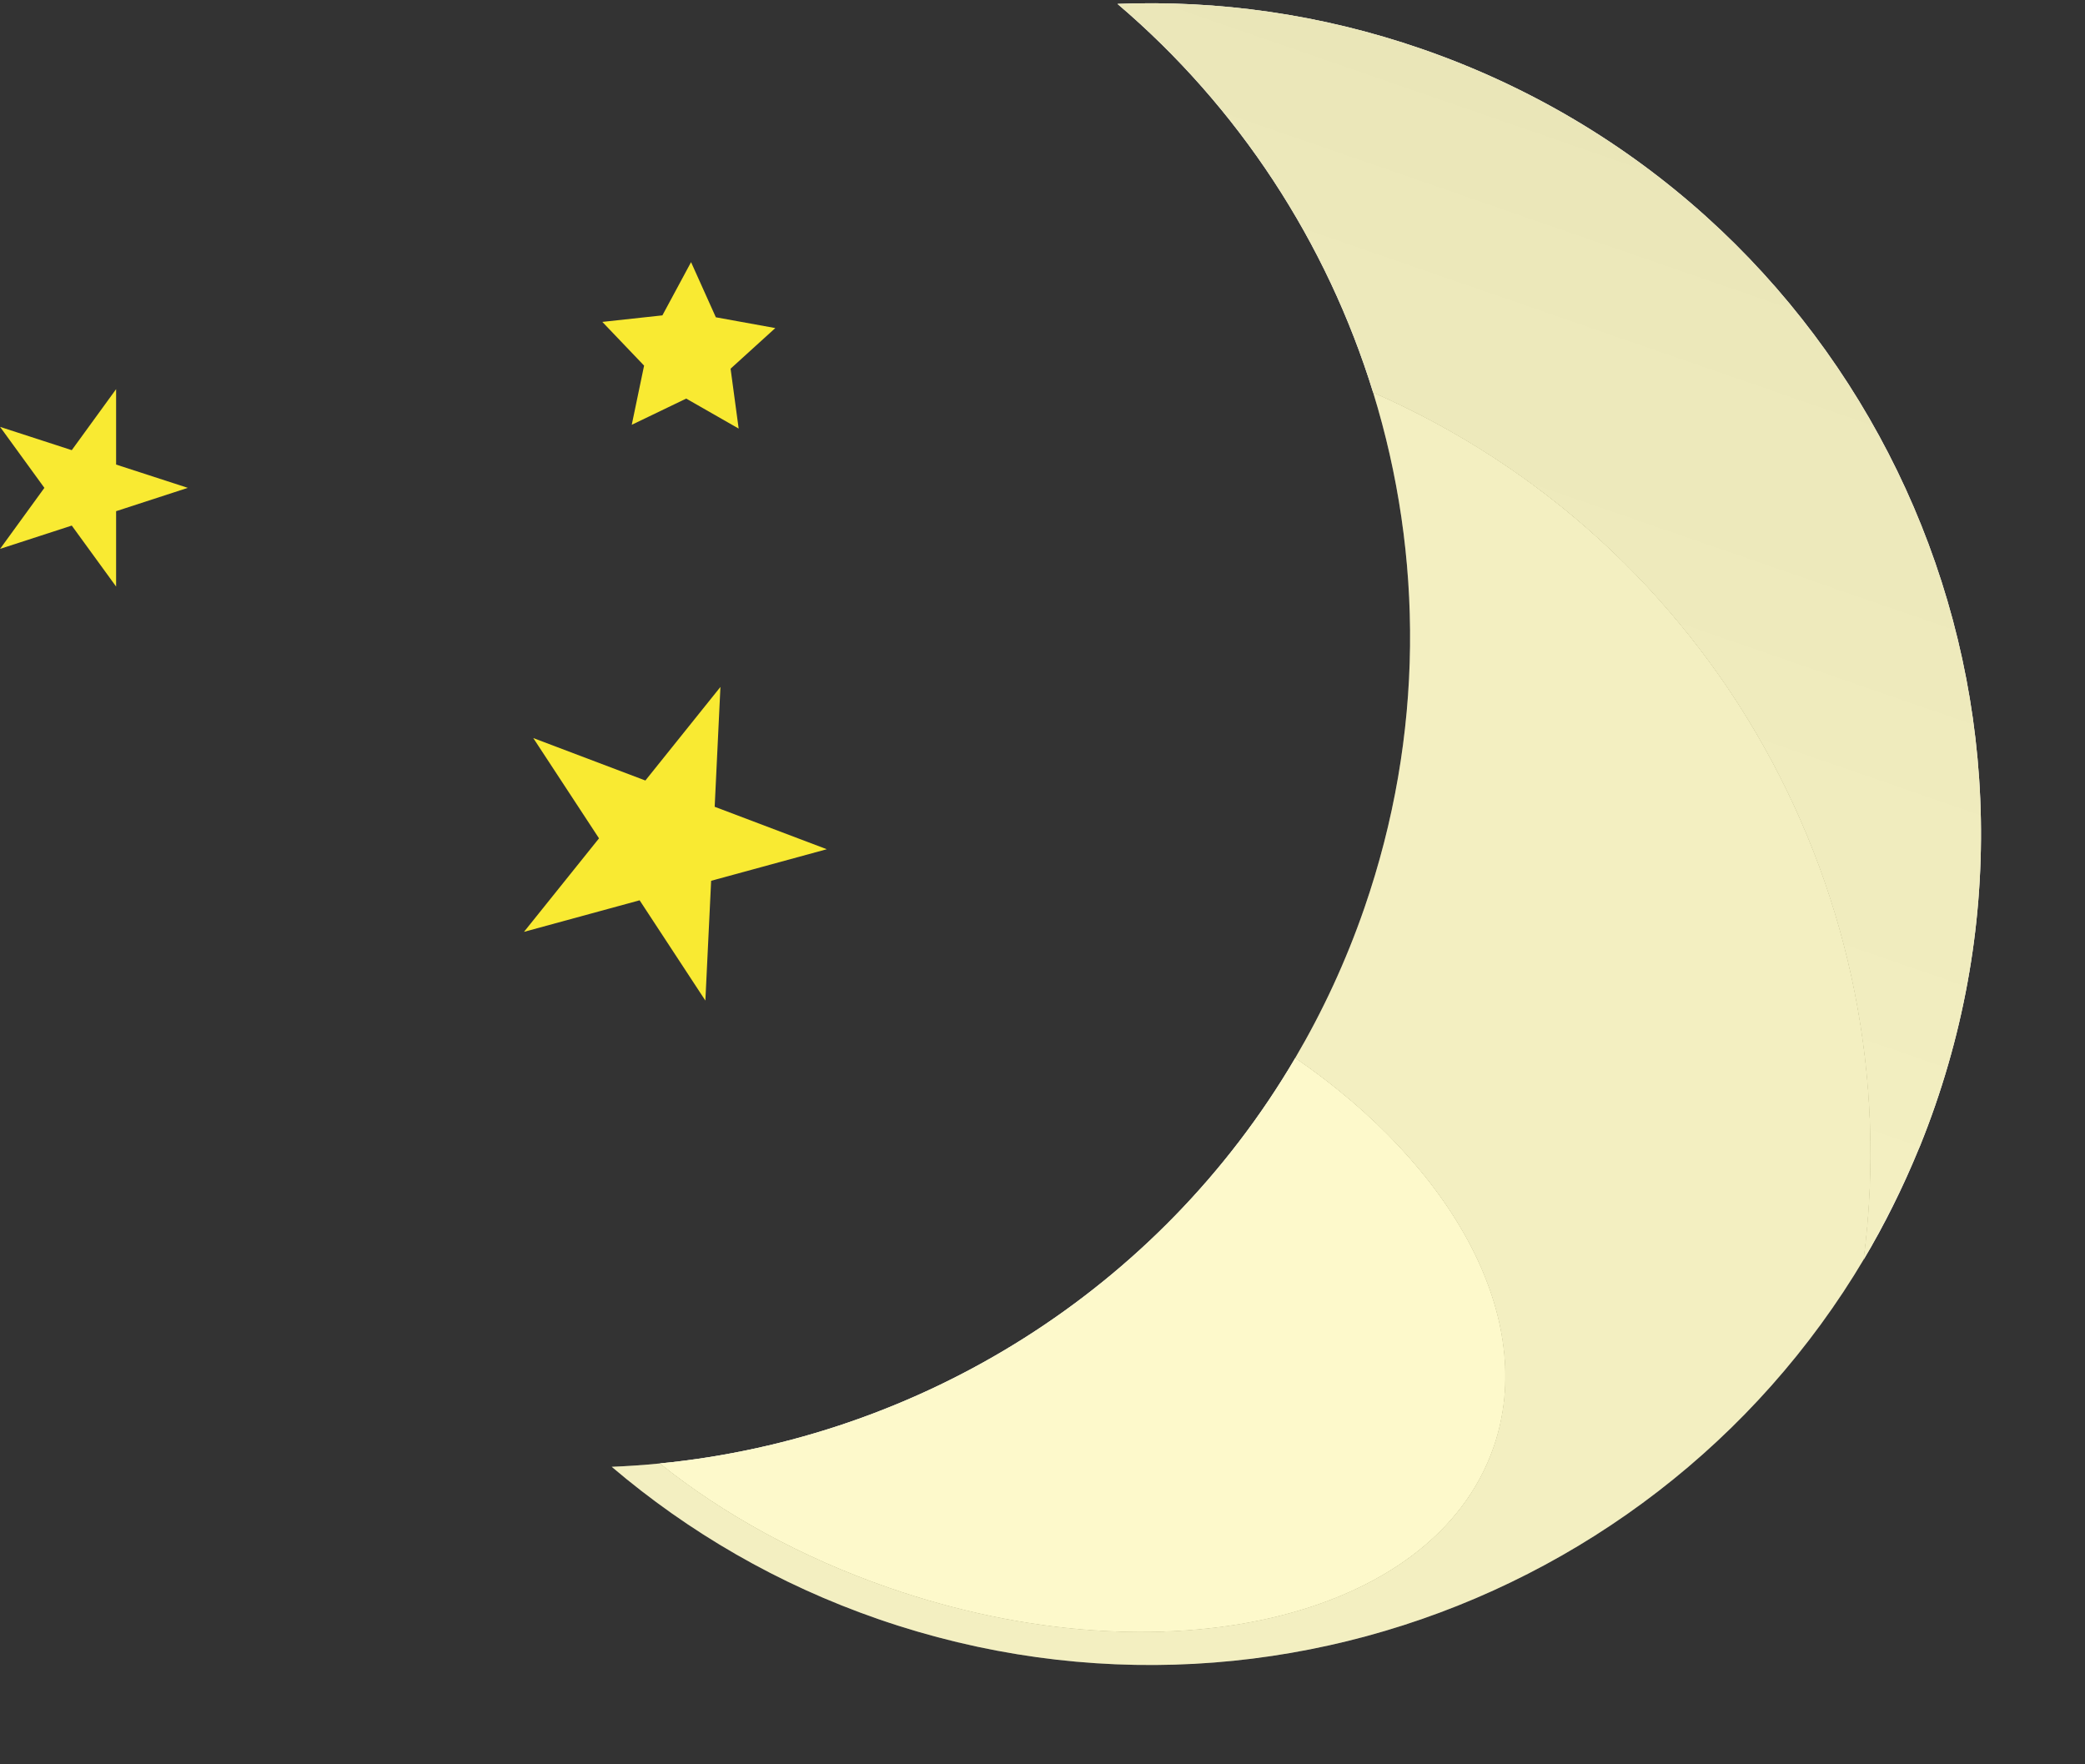 <?xml version="1.0" encoding="UTF-8"?><svg xmlns="http://www.w3.org/2000/svg" xmlns:xlink="http://www.w3.org/1999/xlink" height="503.8" preserveAspectRatio="xMidYMid meet" version="1.0" viewBox="13.4 168.0 595.5 503.8" width="595.5" zoomAndPan="magnify"><rect x="13.4" y="168.0" width="595.5" height="503.8" fill="#333333" stroke="none"/><defs><linearGradient gradientTransform="scale(1 -1) rotate(-19.075 -3513.04 10.228)" gradientUnits="userSpaceOnUse" id="a" x2="0" xlink:actuate="onLoad" xlink:show="other" xlink:type="simple" xmlns:xlink="http://www.w3.org/1999/xlink" y1="1111.5" y2="828.54"><stop offset="0" stop-color="#e6e6e6"/><stop offset="1" stop-color="#f2f2f2"/></linearGradient><linearGradient gradientTransform="scale(1 -1) rotate(-19.075 -3513.04 10.228)" gradientUnits="userSpaceOnUse" id="b" x2="0" xlink:actuate="onLoad" xlink:show="other" xlink:type="simple" xmlns:xlink="http://www.w3.org/1999/xlink" y1="1113.7" y2="828.23"><stop offset="0" stop-color="#e6e6e6"/><stop offset="1" stop-color="#f2f2f2"/></linearGradient><linearGradient gradientTransform="scale(1 -1) rotate(-19.075 -3513.04 10.228)" gradientUnits="userSpaceOnUse" id="c" x2="0" xlink:actuate="onLoad" xlink:show="other" xlink:type="simple" xmlns:xlink="http://www.w3.org/1999/xlink" y1="837.45" y2="648.67"><stop offset="0" stop-color="#fff"/><stop offset=".09" stop-color="#fff"/><stop offset="1" stop-color="#fff"/></linearGradient></defs><g id="change1_1"><path d="m561.79 495.25c1.532-3.789 2.971-7.622 4.318-11.522-1.347 3.9-2.786 7.733-4.318 11.522z" fill="#f2f2f2"/></g><path d="m561.33,496.313c.145-.358.315-.717.461-1.067-.145.351-.316.709-.461,1.067z" fill="url(#a)"/><g id="change1_2"><path d="m267.43 621.48c78.256 27.057 155.5 9.048 172.54-40.219 12.637-36.54-11.433-80.01-56.645-111.08 7.84-13.341 14.493-27.637 19.746-42.821 17.113-49.505 16.857-100.79 2.519-147.27 97.375 42.562 153.51 144.46 140.11 247.62 5.91-9.927 11.126-20.416 15.637-31.393-47.38 115.65-177.43 175.46-297 134.12-28.769-9.943-54.353-24.914-76.216-43.521 4.609-0.188 9.205-0.504 13.771-0.956 18.014 14.407 40.27 26.783 65.543 35.524z" fill="#f2f2f2"/></g><g id="change1_3"><path d="m561.79 495.25c-0.146 0.351-0.316 0.709-0.461 1.067-4.511 10.977-9.727 21.466-15.637 31.393 13.404-103.16-42.732-205.06-140.11-247.62-13.209-42.813-38.384-81.491-73.016-110.98 28.679-1.131 58.053 2.894 86.821 12.837 123.85 42.822 189.54 177.93 146.72 301.78-1.347 3.901-2.786 7.734-4.318 11.523z" fill="#f2f2f2"/></g><path d="m561.79 495.25c-0.146 0.351-0.316 0.709-0.461 1.067-4.511 10.977-9.727 21.466-15.637 31.393 13.404-103.16-42.732-205.06-140.11-247.62-13.209-42.813-38.384-81.491-73.016-110.98 28.679-1.131 58.053 2.894 86.821 12.837 123.85 42.822 189.54 177.93 146.72 301.78-1.347 3.901-2.786 7.734-4.318 11.523z" fill="url(#b)"/><g id="change1_4"><path d="m439.97 581.26c-17.036 49.267-94.281 67.275-172.54 40.219-25.273-8.74-47.529-21.116-65.543-35.524 74.381-7.306 142.61-49.633 181.44-115.77 45.212 31.068 69.282 74.538 56.645 111.08z" fill="#f2f2f2"/></g><path d="m439.97 581.26c-17.036 49.267-94.281 67.275-172.54 40.219-25.273-8.74-47.529-21.116-65.543-35.524 74.381-7.306 142.61-49.633 181.44-115.77 45.212 31.068 69.282 74.538 56.645 111.08z" fill="url(#c)"/><g id="change2_1"><path d="m561.791,495.246c-.146.351-.316.709-.461,1.067-1.353,3.294-2.791,6.521-4.268,9.722-.389.845-.798,1.682-1.199,2.526-1.212,2.544-2.467,5.062-3.76,7.545-.342.657-.67,1.314-1.024,1.972-1.732,3.261-3.513,6.479-5.386,9.628 .004-.017.009-.051.009-.06-56.312,94.734-173.131,140.219-281.372,102.783-28.769-9.943-54.353-24.914-76.216-43.521 4.609-.188 9.205-.504 13.771-.956 74.381-7.306 142.609-49.633 181.436-115.773 7.84-13.341 14.493-27.637 19.746-42.821 17.113-49.505 16.857-100.79 2.519-147.269-13.209-42.813-38.384-81.491-73.016-110.985 28.679-1.131 58.053,2.894 86.821,12.837 123.848,42.822 189.536,177.928 146.718,301.784-1.347,3.899-2.786,7.732-4.318,11.521z" fill="#f9ea32" opacity=".25"/></g><g id="change2_2"><path d="m214.86 453.76-18.777-28.636-33.032 9.013 21.432-26.711-18.778-28.64 32.021 12.124 21.436-26.72-1.643 34.223 32.02 12.124-33.032 9.013z" fill="#f9ea32"/></g><g id="change2_3"><path d="m224.37 290.4-14.984-8.565-15.551 7.485 3.524-16.9-11.928-12.487 17.156-1.865 8.186-15.201 7.08 15.747 16.981 3.082-12.773 11.599z" fill="#f9ea32"/></g><g id="change2_4"><path d="m67.04 307.33-20.48 6.662v21.526l-12.663-17.416-20.476 6.653 12.654-17.425-12.654-17.416 20.476 6.649 12.663-17.425v21.539z" fill="#f9ea32"/></g></svg>
